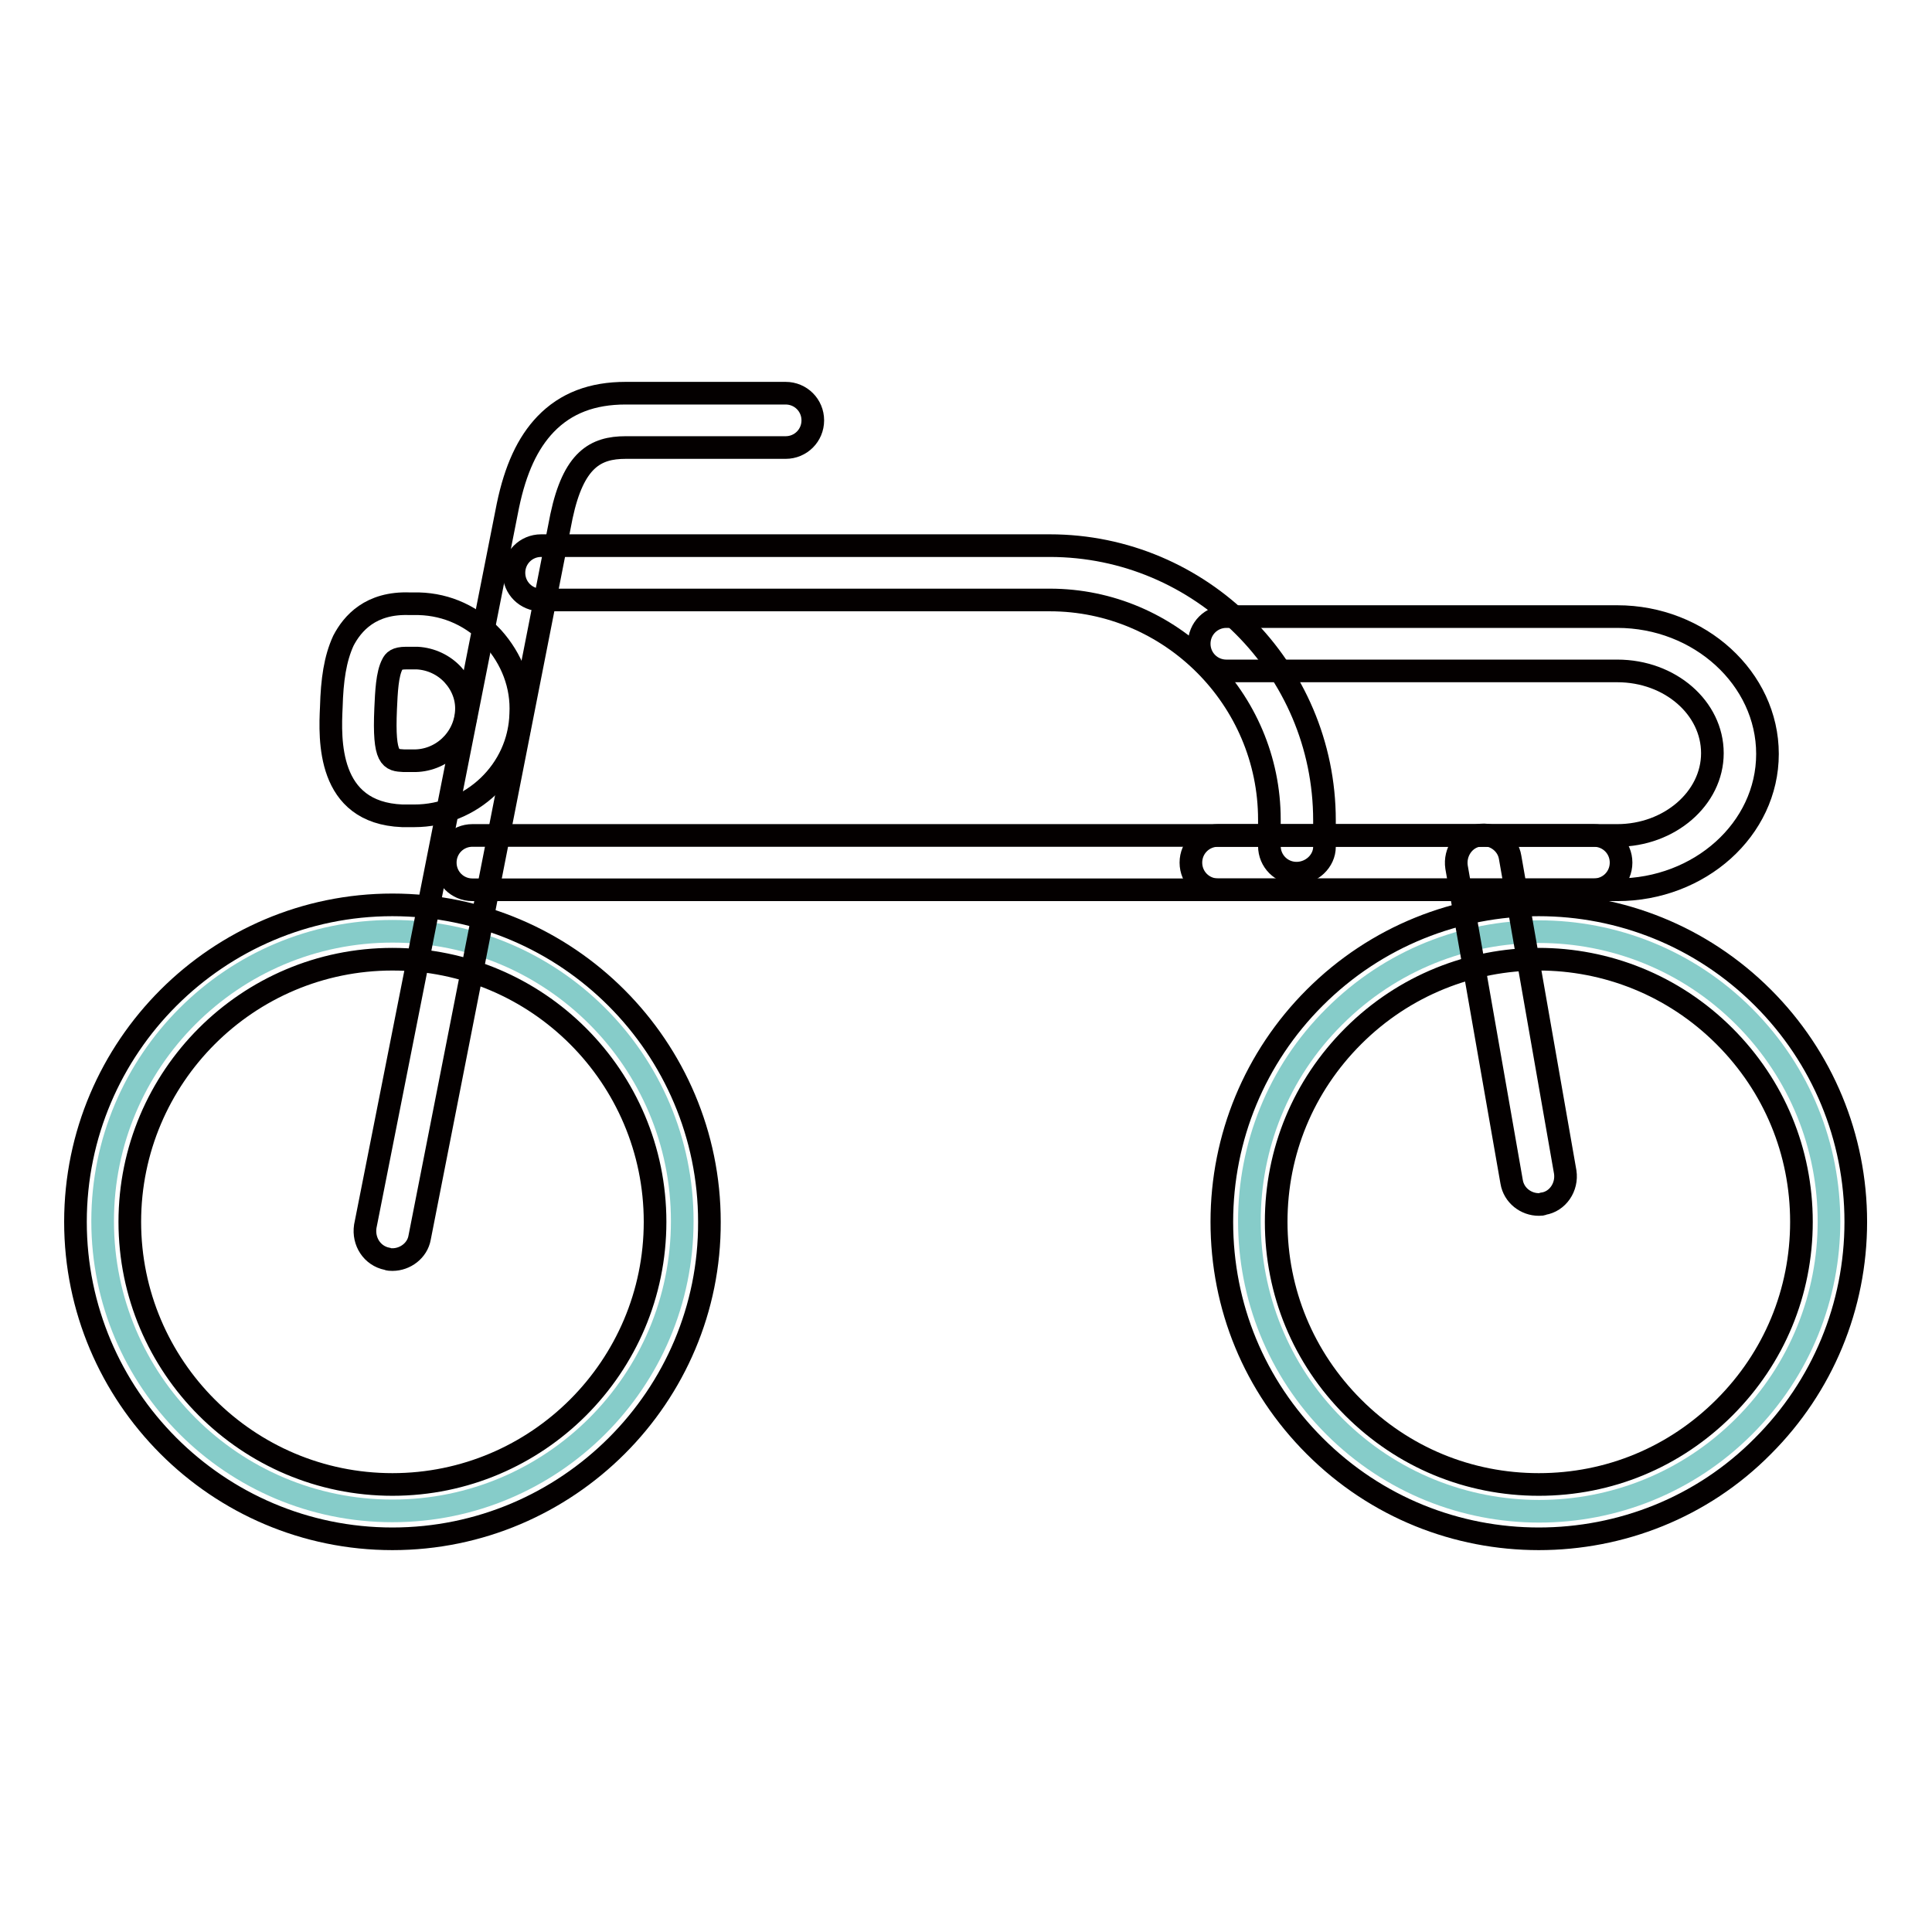 <?xml version="1.0" encoding="utf-8"?>
<!-- Svg Vector Icons : http://www.onlinewebfonts.com/icon -->
<!DOCTYPE svg PUBLIC "-//W3C//DTD SVG 1.1//EN" "http://www.w3.org/Graphics/SVG/1.1/DTD/svg11.dtd">
<svg version="1.1" xmlns="http://www.w3.org/2000/svg" xmlns:xlink="http://www.w3.org/1999/xlink" x="0px" y="0px" viewBox="0 0 256 256" enable-background="new 0 0 256 256" xml:space="preserve">
<g> <path stroke-width="3" fill-opacity="0" stroke="#86ccc9"  d="M13.6,161.8c0,21.2,17.2,38.4,38.4,38.4s38.4-17.2,38.4-38.4c0,0,0,0,0,0c0-21.2-17.2-38.4-38.4-38.4 S13.6,140.6,13.6,161.8z"/> <path stroke-width="3" fill-opacity="0" stroke="#040000"  d="M52,203.9c-23.2,0-42-18.9-42-42c0-23.2,18.9-42,42-42c23.2,0,42,18.9,42,42C94.1,185,75.2,203.9,52,203.9z  M52,127.1c-19.2,0-34.8,15.6-34.8,34.8c0,19.2,15.6,34.8,34.8,34.8s34.8-15.6,34.8-34.8C86.8,142.7,71.2,127.1,52,127.1z"/> <path stroke-width="3" fill-opacity="0" stroke="#86ccc9"  d="M176.8,189c15,15,39.3,15,54.3,0c15-15,15-39.3,0-54.3c0,0,0,0,0,0c-15-15-39.3-15-54.3,0 C161.8,149.6,161.8,174,176.8,189C176.8,189,176.8,189,176.8,189L176.8,189z"/> <path stroke-width="3" fill-opacity="0" stroke="#040000"  d="M203.9,203.9c-10.8,0-21.5-4.1-29.7-12.3c-8-8-12.3-18.5-12.3-29.7s4.4-21.8,12.3-29.7 c16.4-16.4,43-16.4,59.4,0c7.9,7.9,12.3,18.5,12.3,29.7c0,11.2-4.4,21.8-12.3,29.7C225.5,199.8,214.7,203.9,203.9,203.9 L203.9,203.9z M203.9,127.1c-8.9,0-17.8,3.4-24.6,10.2c-6.6,6.6-10.2,15.3-10.2,24.6s3.6,18,10.2,24.6c6.6,6.6,15.3,10.2,24.6,10.2 s18-3.6,24.6-10.2c6.6-6.6,10.2-15.3,10.2-24.6s-3.6-18-10.2-24.6C221.7,130.5,212.8,127.1,203.9,127.1z M52,166.9 c-0.2,0-0.5,0-0.7-0.1c-2-0.4-3.2-2.3-2.9-4.3l18.9-95.5c1-4.8,2.6-8.3,5-10.8c2.7-2.8,6.2-4.1,10.6-4.1h21.2c2,0,3.6,1.6,3.6,3.6 c0,2-1.6,3.6-3.6,3.6H82.9c-4,0-6.9,1.6-8.5,9.1L55.6,164C55.3,165.7,53.7,166.9,52,166.9z"/> <path stroke-width="3" fill-opacity="0" stroke="#040000"  d="M54.9,108.1h-0.4l-1.2,0c-10-0.4-9.6-10.2-9.4-14.4c0.1-3.6,0.5-6.4,1.6-8.8c1.2-2.3,3.6-5.1,8.8-4.9l1.2,0 c3.8,0.1,7.2,1.7,9.8,4.5c2.5,2.8,3.9,6.3,3.7,10.1C68.8,102.1,62.5,108.1,54.9,108.1z M53.8,87.2c-1.3,0-1.6,0.4-1.8,0.8 c-0.7,1.3-0.8,3.7-0.9,5.9c-0.3,6.8,0.7,6.8,2.4,6.9l1.2,0c3.7,0.1,6.9-2.8,7.1-6.6c0.1-1.8-0.6-3.5-1.8-4.8 c-1.2-1.3-2.9-2.1-4.7-2.2l-1.2,0C54,87.2,53.9,87.2,53.8,87.2z M211.2,117.9H62.6c-2,0-3.6-1.6-3.6-3.6c0-2,1.6-3.6,3.6-3.6h148.6 c2,0,3.6,1.6,3.6,3.6C214.8,116.3,213.2,117.9,211.2,117.9L211.2,117.9z"/> <path stroke-width="3" fill-opacity="0" stroke="#040000"  d="M214.3,117.9h-52.9c-2,0-3.6-1.6-3.6-3.6c0-2,1.6-3.6,3.6-3.6h52.9c6.9,0,12.6-4.9,12.6-10.9 s-5.6-10.9-12.6-10.9h-51.8c-2,0-3.6-1.6-3.6-3.6s1.6-3.6,3.6-3.6h51.8c10.9,0,19.9,8.2,19.9,18.2S225.2,117.9,214.3,117.9z"/> <path stroke-width="3" fill-opacity="0" stroke="#040000"  d="M171.8,115.7c-2,0-3.6-1.6-3.6-3.6v-3.5c0-16-13.1-29.1-29.1-29.1H71.7c-2,0-3.6-1.6-3.6-3.6 c0-2,1.6-3.6,3.6-3.6h67.4c20,0,36.4,16.3,36.4,36.4v3.5C175.5,114.1,173.8,115.7,171.8,115.7L171.8,115.7z"/> <path stroke-width="3" fill-opacity="0" stroke="#040000"  d="M203.9,159.6c-1.7,0-3.3-1.2-3.6-3l-7.3-41.7c-0.3-2,1-3.9,2.9-4.2c2-0.4,3.9,1,4.2,2.9l7.3,41.7 c0.3,2-1,3.9-2.9,4.2C204.3,159.6,204.2,159.6,203.9,159.6L203.9,159.6z"/></g>
</svg>